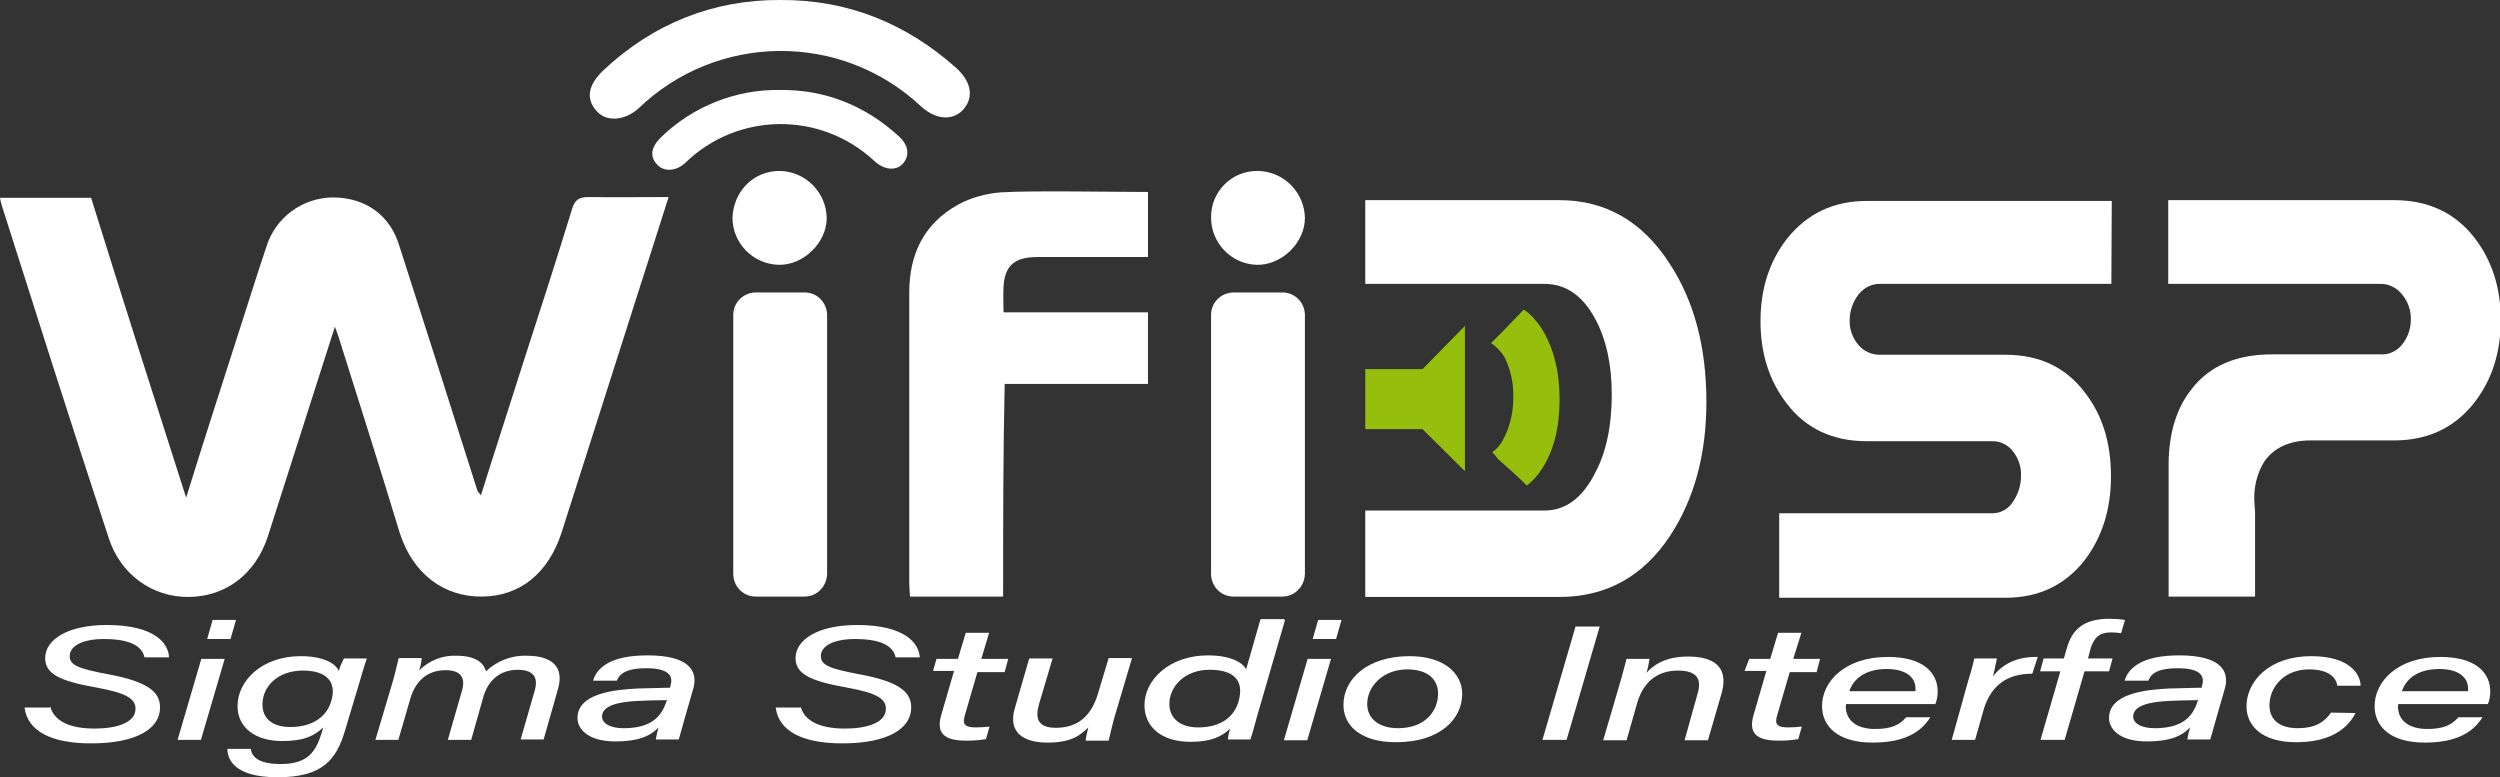 <?xml version="1.0" encoding="utf-8"?>
<!-- Generator: Adobe Illustrator 24.3.0, SVG Export Plug-In . SVG Version: 6.00 Build 0)  -->
<svg version="1.1" id="图层_1" xmlns="http://www.w3.org/2000/svg" xmlns:xlink="http://www.w3.org/1999/xlink" x="0px" y="0px"
	 viewBox="0 0 642 199.6" style="enable-background:new 0 0 642 199.6;" xml:space="preserve">
<rect x="0" y="0" width="642" height="199.6" fill="#333333" stroke="none"/>
<style type="text/css">
	.st0{fill:#FFFFFF;}
	.st1{fill:#96BF0D;}
</style>
<path class="st0" d="M350.6,131.1v22.2h49.8c12,0,21.5-5.2,28.4-15.6c6.2-9.4,9.4-20.8,9.4-34.5c0-14-3.1-25.9-9.5-35.6
	c-6.9-10.7-16.4-16.2-28.2-16.2h-49.9v21.5h46c5.5,0,9.8,3,13,8.9c2.9,5.3,4.3,11.9,4.3,19.5c0,8-1.4,14.9-4.4,20.4
	c-3.2,6.2-7.5,9.4-12.8,9.4H350.6z"/>
<path class="st0" d="M542.2,72.9H483c-2.3-0.1-4.4,1-5.8,2.8c-1.4,1.9-2.2,4.1-2.2,6.5c-0.1,2.3,0.7,4.5,2.1,6.2
	c1.4,1.8,3.6,2.8,5.9,2.7h32c8.7,0,15.5,3.2,20.4,9.7c4.5,5.8,6.7,12.9,6.7,21.5s-2.3,15.6-6.7,21.5c-5.1,6.5-11.9,9.7-20.4,9.7
	h-58.1v-21.7h54.5c2.2,0.1,4.3-1,5.5-2.9c1.3-1.9,2.1-4.2,2.1-6.6c0.1-2.3-0.6-4.5-2-6.3c-1.3-1.8-3.4-2.8-5.6-2.7h-32
	c-8.7,0-15.6-3.2-20.5-9.6c-4.5-5.8-6.8-12.8-6.8-21.2s2.3-15.4,6.8-21.2c5.2-6.5,12-9.7,20.5-9.7h62.9L542.2,72.9L542.2,72.9z"/>
<path class="st0" d="M579.1,131.5v21.7h-22.2v-33.8c0-8.2,2.1-14.8,6-19.6c4.6-5.9,11.5-8.8,20.6-8.8h27.6c2.3,0.2,4.5-0.8,5.9-2.7
	c1.4-1.8,2.1-4,2.1-6.2c0.1-2.3-0.7-4.5-2.1-6.3c-1.4-1.9-3.6-3-6-2.9h-54.2V51.4h58c8.7,0,15.6,3.2,20.6,9.6
	c4.5,5.8,6.8,12.8,6.8,21.2s-2.3,15.4-6.8,21.2c-5.1,6.5-12,9.7-20.6,9.7h-21.5c-5.5,0-9.6,2-12,5.7c-1.7,2.9-2.5,6.2-2.4,9.6
	L579.1,131.5z"/>
<g>
	<polygon class="st1" points="376.2,83.7 376.2,121 365.3,110.2 350.6,110.2 350.6,94.8 365.3,94.8 	"/>
	<path class="st1" d="M386.4,91.8c1.5,3.1,2.3,6.5,2.2,10c0.1,3.6-0.7,7.3-2.3,10.5c-0.7,1.5-1.7,2.9-3.1,3.8c0.5,0.5,1,1.1,1.4,1.7
		c2.6,2.3,5.2,4.6,7.5,6.9c1.5-1.2,2.8-2.6,3.8-4.2c3.1-4.7,4.6-10.7,4.6-17.9s-1.5-13.3-4.7-18.4c-1.2-1.8-2.7-3.5-4.5-4.7
		c-2.8,2.9-5.5,5.8-8.4,8.6C384.3,89,385.5,90.3,386.4,91.8z"/>
</g>
<path class="st0" d="M47.8,127.8c4.7-15.2,9.4-29.6,14-44c2.2-6.8,4.3-13.6,6.6-20.4c2.3-7.5,9.2-12.6,17-12.7
	c8.3,0,14.8,4.4,17.2,12.6c6.7,20.8,13.4,41.8,20,62.7c0.1,0.3,0.5,0.6,0.9,1.2c3.7-11.8,7.4-23.1,11-34.5c4.2-12.9,8.4-26,12.4-39
	c0.7-2.3,1.7-3.1,4.2-3.1c6.6,0.1,13.3,0,20.6,0c-2.9,9-5.5,17.4-8.3,26c-6.4,20-12.8,40.1-19.2,60.2c-3.4,10.4-10.6,16.3-20.4,16.4
	s-17.7-5.8-21.1-16.2c-5.1-16.8-10.4-33.5-15.7-50.3c-0.2-0.7-0.5-1.4-1-2.8c-5.9,18.4-11.5,36-17.2,53.8
	c-3.1,9.6-10.7,15.5-20.3,15.6c-9.4,0.1-17.6-5.8-20.6-15.2C18.5,109.6,9.5,81.2,0.5,52.9c-0.2-0.7-0.4-1.4-0.5-2.1h23.4
	C31.3,76.2,39.4,101.6,47.8,127.8z"/>
<path class="st0" d="M257.6,153.2h-23.9c-0.1-1.2-0.2-2.4-0.2-3.6V75.1c0-9.6,3.6-17.6,12.6-22.6c3.4-1.8,7.1-2.8,10.9-3.1
	c7.7-0.5,29.6-0.1,37.8-0.1v16.7h-28.3c-6,0-8.5,2.2-8.8,7.7c-0.1,2,0,3.9,0,6.5h37.1v18.4h-36.8
	C257.6,116.8,257.6,134.9,257.6,153.2z"/>
<g>
	<path class="st0" d="M200.4,0c17.3-0.1,32.3,6,45.1,17.4c4,3.6,4.7,7.7,1.7,10.9c-2.7,2.8-7,2.4-10.7-1
		C216,8.1,184.1,8.4,163.9,27.9c-3.5,3.1-8.2,3.5-10.7,0.6c-2.8-3.1-2.2-6.6,1.6-10.3C167.6,6.1,183.1-0.1,200.4,0z"/>
	<path class="st0" d="M200.4,23.1c11.5-0.1,21.7,4,30.2,11.7c2.8,2.4,3.1,5.2,1.2,7.3c-1.7,1.8-4.7,1.6-7.2-0.7
		c-13.8-12.9-35.2-12.7-48.7,0.5c-2.3,2.1-5.5,2.3-7.2,0.3c-1.9-2.1-1.5-4.4,1-6.9C177.9,27.3,189,22.9,200.4,23.1z"/>
</g>
<g>
	<path class="st0" d="M12.9,181.4c0.9,3.6,4.7,5.7,11.4,5.7c5.4,0,10.5-1.4,10.5-5.1c0-2.5-2.2-4-9.8-5.4
		c-9.8-1.7-13.4-3.6-13.4-7.6c0-4.7,5.7-8.5,15.8-8.5c12.6,0,15.9,4.9,16,8.3h-6.3c-0.5-2.2-2.5-4.7-10.4-4.7
		c-5.4,0-8.8,1.7-8.8,4.4c0,2.3,2.2,3.2,9.6,4.6c11.1,2,13.6,4.9,13.6,8.6c0,5.4-6,9.2-17.7,9.2c-10,0-16.3-3-17.1-9.2h6.5
		L12.9,181.4z"/>
	<path class="st0" d="M51.7,169.2h6L51.6,190h-6L51.7,169.2z M54.6,159.2h6l-1.4,4.9h-6L54.6,159.2z"/>
	<path class="st0" d="M88.6,187.6c-2.2,7.5-5.8,12-17.3,12s-12.9-4.9-12.9-7.3h6c0.3,2.2,2.2,3.9,7.7,3.9c7.2,0,9.1-3.4,10.6-8.3
		l0.3-1.1c-2.1,2-4.7,3.5-10.5,3.5c-6.9,0-11.5-3.4-11.5-9c0-6.5,6.3-12.8,16.2-12.8c5.9,0,9,1.9,9.8,3.8c0.3-1.1,0.8-2.2,1.3-3.2
		h5.9c-0.5,1.6-1.2,3.6-1.7,5.5L88.6,187.6z M67.4,180.9c0,3.6,2.5,5.8,7.2,5.8c6,0,9.5-3,10.5-6.8c1.3-4.4-0.8-7.7-7.3-7.7
		S67.4,176.3,67.4,180.9z"/>
	<path class="st0" d="M100.9,174.9c0.6-2,1-4.1,1.5-5.9h5.9c-0.1,1.1-0.3,2.2-0.7,3.2c2.6-2.6,6.1-4,9.7-3.8c4.7,0,6.9,1.7,7.5,4
		c2.8-2.7,6.7-4.2,10.6-4c6,0,9.6,2.6,7.9,8.5l-3.7,13h-5.9l3.6-12.5c0.7-2.3,0.7-5.4-4.3-5.4c-4.4,0-7.5,2.5-8.8,6.7L121,190h-6
		l3.6-12.5c0.7-2.3,0.8-5.4-4.2-5.4s-7.8,3.2-9,7.2l-3.1,10.7h-5.9L100.9,174.9z"/>
	<path class="st0" d="M176,183.9c-0.9,3.1-1.4,5.1-1.7,6h-5.9c0.2-1.1,0.4-2.1,0.7-3.1c-2,2.2-5.2,3.6-11,3.6c-7.4,0-9.8-3.4-9.8-6
		c0-6.4,9.6-7.3,15.5-7.6c2.3-0.1,6.1-0.1,8.3-0.2l0.1-0.6c0.7-2.3-0.3-4.4-6.2-4.4c-4.5,0-6.7,1-7.6,3.2h-6.1
		c0.9-3.1,4.1-6.5,14-6.5c10.7,0,12.9,4,11.8,8.3L176,183.9z M171.3,179.8c-3,0-5.4,0.1-7.5,0.2c-4.4,0.2-9.2,1-9.2,4
		c0,1.7,2,3,5.5,3c6.5,0,9.6-2.4,11-6.8L171.3,179.8z"/>
	<path class="st0" d="M205.6,181.4c0.9,3.6,4.7,5.7,11.4,5.7c5.4,0,10.5-1.4,10.5-5.1c0-2.5-2.2-4-9.8-5.4
		c-9.8-1.7-13.4-3.6-13.4-7.6c0-4.7,5.7-8.5,15.8-8.5c12.6,0,15.9,4.9,16.1,8.3H230c-0.5-2.2-2.5-4.7-10.4-4.7
		c-5.4,0-8.8,1.7-8.8,4.4c0,2.3,2.2,3.2,9.6,4.6c11.1,2,13.6,4.9,13.6,8.6c0,5.4-6,9.2-17.7,9.2c-10,0-16.3-3-17.1-9.2h6.5v-0.1
		L205.6,181.4z"/>
	<path class="st0" d="M240.5,169.2h5.5l2-6.7h6l-2,6.7h6.9l-0.9,3.4h-7l-3.2,11c-0.7,2.3-0.2,3.2,2.8,3.2c1.2,0,2.3-0.1,3.5-0.2
		l-0.9,3.2c-1.7,0.3-3.4,0.4-5.1,0.4c-6,0-7.5-2.2-6.5-6.2l3.4-11.7h-5.4L240.5,169.2z"/>
	<path class="st0" d="M286.1,184.5c-0.5,1.9-1,3.9-1.4,5.7h-5.9c0.1-1.1,0.4-2.3,0.7-3.4c-2.1,2-4.3,3.9-10.5,3.9s-10.2-2.6-8.4-8.8
		l3.7-12.8h6l-3.5,11.8c-0.9,3.2-0.6,6,4.3,6c5.9,0,9.2-3.2,10.9-8.9l2.7-9h6L286.1,184.5z"/>
	<path class="st0" d="M330,159.2l-7.2,24.8c-0.6,2-1,3.9-1.7,5.9h-5.8c0.1-0.9,0.3-1.9,0.6-2.8c-2,1.9-4.6,3.4-10.2,3.4
		c-7.5,0-11.8-3.9-11.8-9.4c0-6.6,6.5-12.8,16.3-12.8c6.4,0,9.2,2.2,9.8,3.6l3.7-12.9h6.1v0.2H330z M300.3,180.8c0,3.6,2.7,6,7.4,6
		c6.1,0,9.4-3,10.4-6.8c1.4-5.2-1.1-8-7.5-8S300.3,176.3,300.3,180.8L300.3,180.8z"/>
	<path class="st0" d="M335.8,169.2h6l-6.1,20.9h-6L335.8,169.2z M338.5,159.2h6l-1.4,4.9h-6L338.5,159.2z"/>
	<path class="st0" d="M375.5,178.2c0,6.2-5.4,12.4-17,12.4c-8.9,0-13.5-4.1-13.5-9.6c0-6.6,6.1-12.5,17-12.5
		C370.9,168.5,375.5,173,375.5,178.2z M351.1,180.8c0,3.8,3.1,6.2,7.9,6.2c7.2,0,10.3-4.6,10.3-8.9c0-3.5-2.5-6.2-7.9-6.2
		C355.1,171.9,351.1,176.3,351.1,180.8L351.1,180.8z"/>
	<path class="st0" d="M410.8,160.9l-8.5,29.1h-6.2l8.5-29.1L410.8,160.9z"/>
	<path class="st0" d="M416.3,174.4c0.5-1.7,1-3.8,1.4-5.2h5.9c-0.2,1.2-0.4,2.4-0.8,3.6c1.7-1.9,4.7-4.2,10.7-4.2
		c6.4,0,10.4,2.5,8.7,9.1l-3.6,12.4h-6l3.4-12.2c0.9-3.2,0.1-5.7-5.1-5.7c-5.7,0-9,3.4-10.4,8.1l-2.8,9.8h-6L416.3,174.4z"/>
	<path class="st0" d="M449.2,169.2h5.4l2-6.7h6l-2.1,6.7h6.9l-0.9,3.4h-6.9l-3.2,11c-0.7,2.3-0.2,3.2,2.8,3.2c1.2,0,2.3-0.1,3.5-0.2
		l-0.9,3.2c-1.7,0.3-3.4,0.4-5.1,0.4c-6,0-7.5-2.2-6.5-6.2l3.4-11.7H448L449.2,169.2z"/>
	<path class="st0" d="M474.1,180.6c0,0.1-0.1,0.6-0.1,0.8c0,3.6,2.8,5.8,7.5,5.8c4,0,6.2-0.9,8-3h6.2c-2.2,3.5-6.2,6.5-14.8,6.5
		s-13-3.9-13-9.4c0-6.2,5.8-12.6,16.9-12.6c9,0,12.8,4,12.8,8.9c0,1.1-0.2,2.2-0.6,3.2H474v-0.2H474.1z M491.9,177.5v-0.7
		c0-2.6-2.1-5-7.4-5c-5.1,0-8.4,2.2-9.6,5.7L491.9,177.5z"/>
	<path class="st0" d="M505.3,175.3c0.6-2,1.3-4.3,1.7-6.2h5.8c-0.1,0.7-0.6,2.8-1,4.6c2.7-3.5,6.6-5.1,11.5-5l-1.4,4.3
		c-6.5,0-10.5,3-12.4,8.9l-2.3,8.1h-6L505.3,175.3z"/>
	<path class="st0" d="M524,190l5.1-17.6h-5.2l0.9-3.3h5.2l0.8-2.8c1.3-4.4,4-7.4,10.9-7.4c1.3,0,2.7,0.1,4,0.3l-1,3.4
		c-0.8-0.1-1.7-0.2-2.5-0.2c-3.2,0-4.4,1.4-5.3,4l-0.7,2.7h6.3l-0.9,3.3h-6.3l-5.1,17.6H524z"/>
	<path class="st0" d="M569.3,183.9c-0.9,3.1-1.4,5.1-1.7,6h-5.9c0.2-1.1,0.4-2.1,0.7-3.1c-2,2.2-5.2,3.6-11,3.6
		c-7.4,0-9.8-3.4-9.8-6c0-6.4,9.6-7.3,15.5-7.6c2.3-0.1,6.1-0.1,8.3-0.2l0.1-0.6c0.7-2.3-0.3-4.4-6.2-4.4c-4.5,0-6.8,1-7.6,3.2h-6.1
		c0.9-3.1,4.2-6.5,14-6.5c10.7,0,12.9,4,11.8,8.3L569.3,183.9z M564.5,179.8c-3,0-5.4,0.1-7.5,0.2c-4.4,0.2-9.2,1-9.2,4
		c0,1.7,2,3,5.5,3c6.5,0,9.6-2.4,11-6.8L564.5,179.8z"/>
	<path class="st0" d="M604.9,183.1c-2,4-6.5,7.5-15.2,7.5c-9.3,0-12.8-4.6-12.8-9.2c0-6.4,5.8-12.9,16.6-12.9
		c10.2,0,12.7,4.9,12.7,7.6h-6c-0.2-2-2.1-4.2-7.2-4.2c-6.6,0-10.2,4.7-10.2,9.2c0,3.5,2.3,5.9,7.3,5.9c4.3,0,6.8-1.5,8.5-4
		L604.9,183.1L604.9,183.1z"/>
	<path class="st0" d="M615.9,180.6c0,0.1-0.1,0.6-0.1,0.8c0,3.6,2.8,5.8,7.5,5.8c4,0,6.2-0.9,8-3h6.2c-2.2,3.5-6.2,6.5-14.8,6.5
		s-12.9-3.9-12.9-9.4c0-6.2,5.8-12.6,16.9-12.6c9,0,12.8,4,12.8,8.9c0,1.1-0.2,2.2-0.6,3.2h-23.1v-0.2H615.9z M633.8,177.5v-0.7
		c0-2.6-2.1-5-7.4-5c-5.1,0-8.4,2.2-9.6,5.7L633.8,177.5z"/>
</g>
<path class="st0" d="M200.4,43.9c6.6,0.2,11.8,5.6,11.9,12.1c0,6.3-6,12.2-12.4,12c-6.6-0.2-11.8-5.6-11.8-12.1
	C188.4,49,193.6,43.8,200.4,43.9z"/>
<path class="st0" d="M206.6,153.2h-12.5c-3.2,0-5.7-2.5-5.8-5.7c0,0,0-0.1,0-0.1V80.9c0-3.2,2.5-5.7,5.7-5.8c0,0,0.1,0,0.1,0h12.5
	c3.2,0,5.7,2.5,5.8,5.7c0,0,0,0.1,0,0.1v66.5C212.3,150.6,209.8,153.2,206.6,153.2z"/>
<path class="st0" d="M323.2,43.9c6.6,0.2,11.8,5.6,11.9,12.1c0,6.3-6,12.2-12.4,12c-6.5-0.2-11.7-5.6-11.7-12.1
	c-0.1-6.6,5.2-12,11.8-12C322.9,43.9,323.1,43.9,323.2,43.9z"/>
<path class="st0" d="M329.3,153.2h-12.5c-3.2,0-5.7-2.5-5.8-5.7c0,0,0-0.1,0-0.1V80.9c0-3.2,2.5-5.7,5.7-5.8c0,0,0.1,0,0.1,0h12.5
	c3.2,0,5.7,2.5,5.8,5.7c0,0,0,0.1,0,0.1v66.5C335,150.6,332.5,153.2,329.3,153.2z"/>
</svg>
